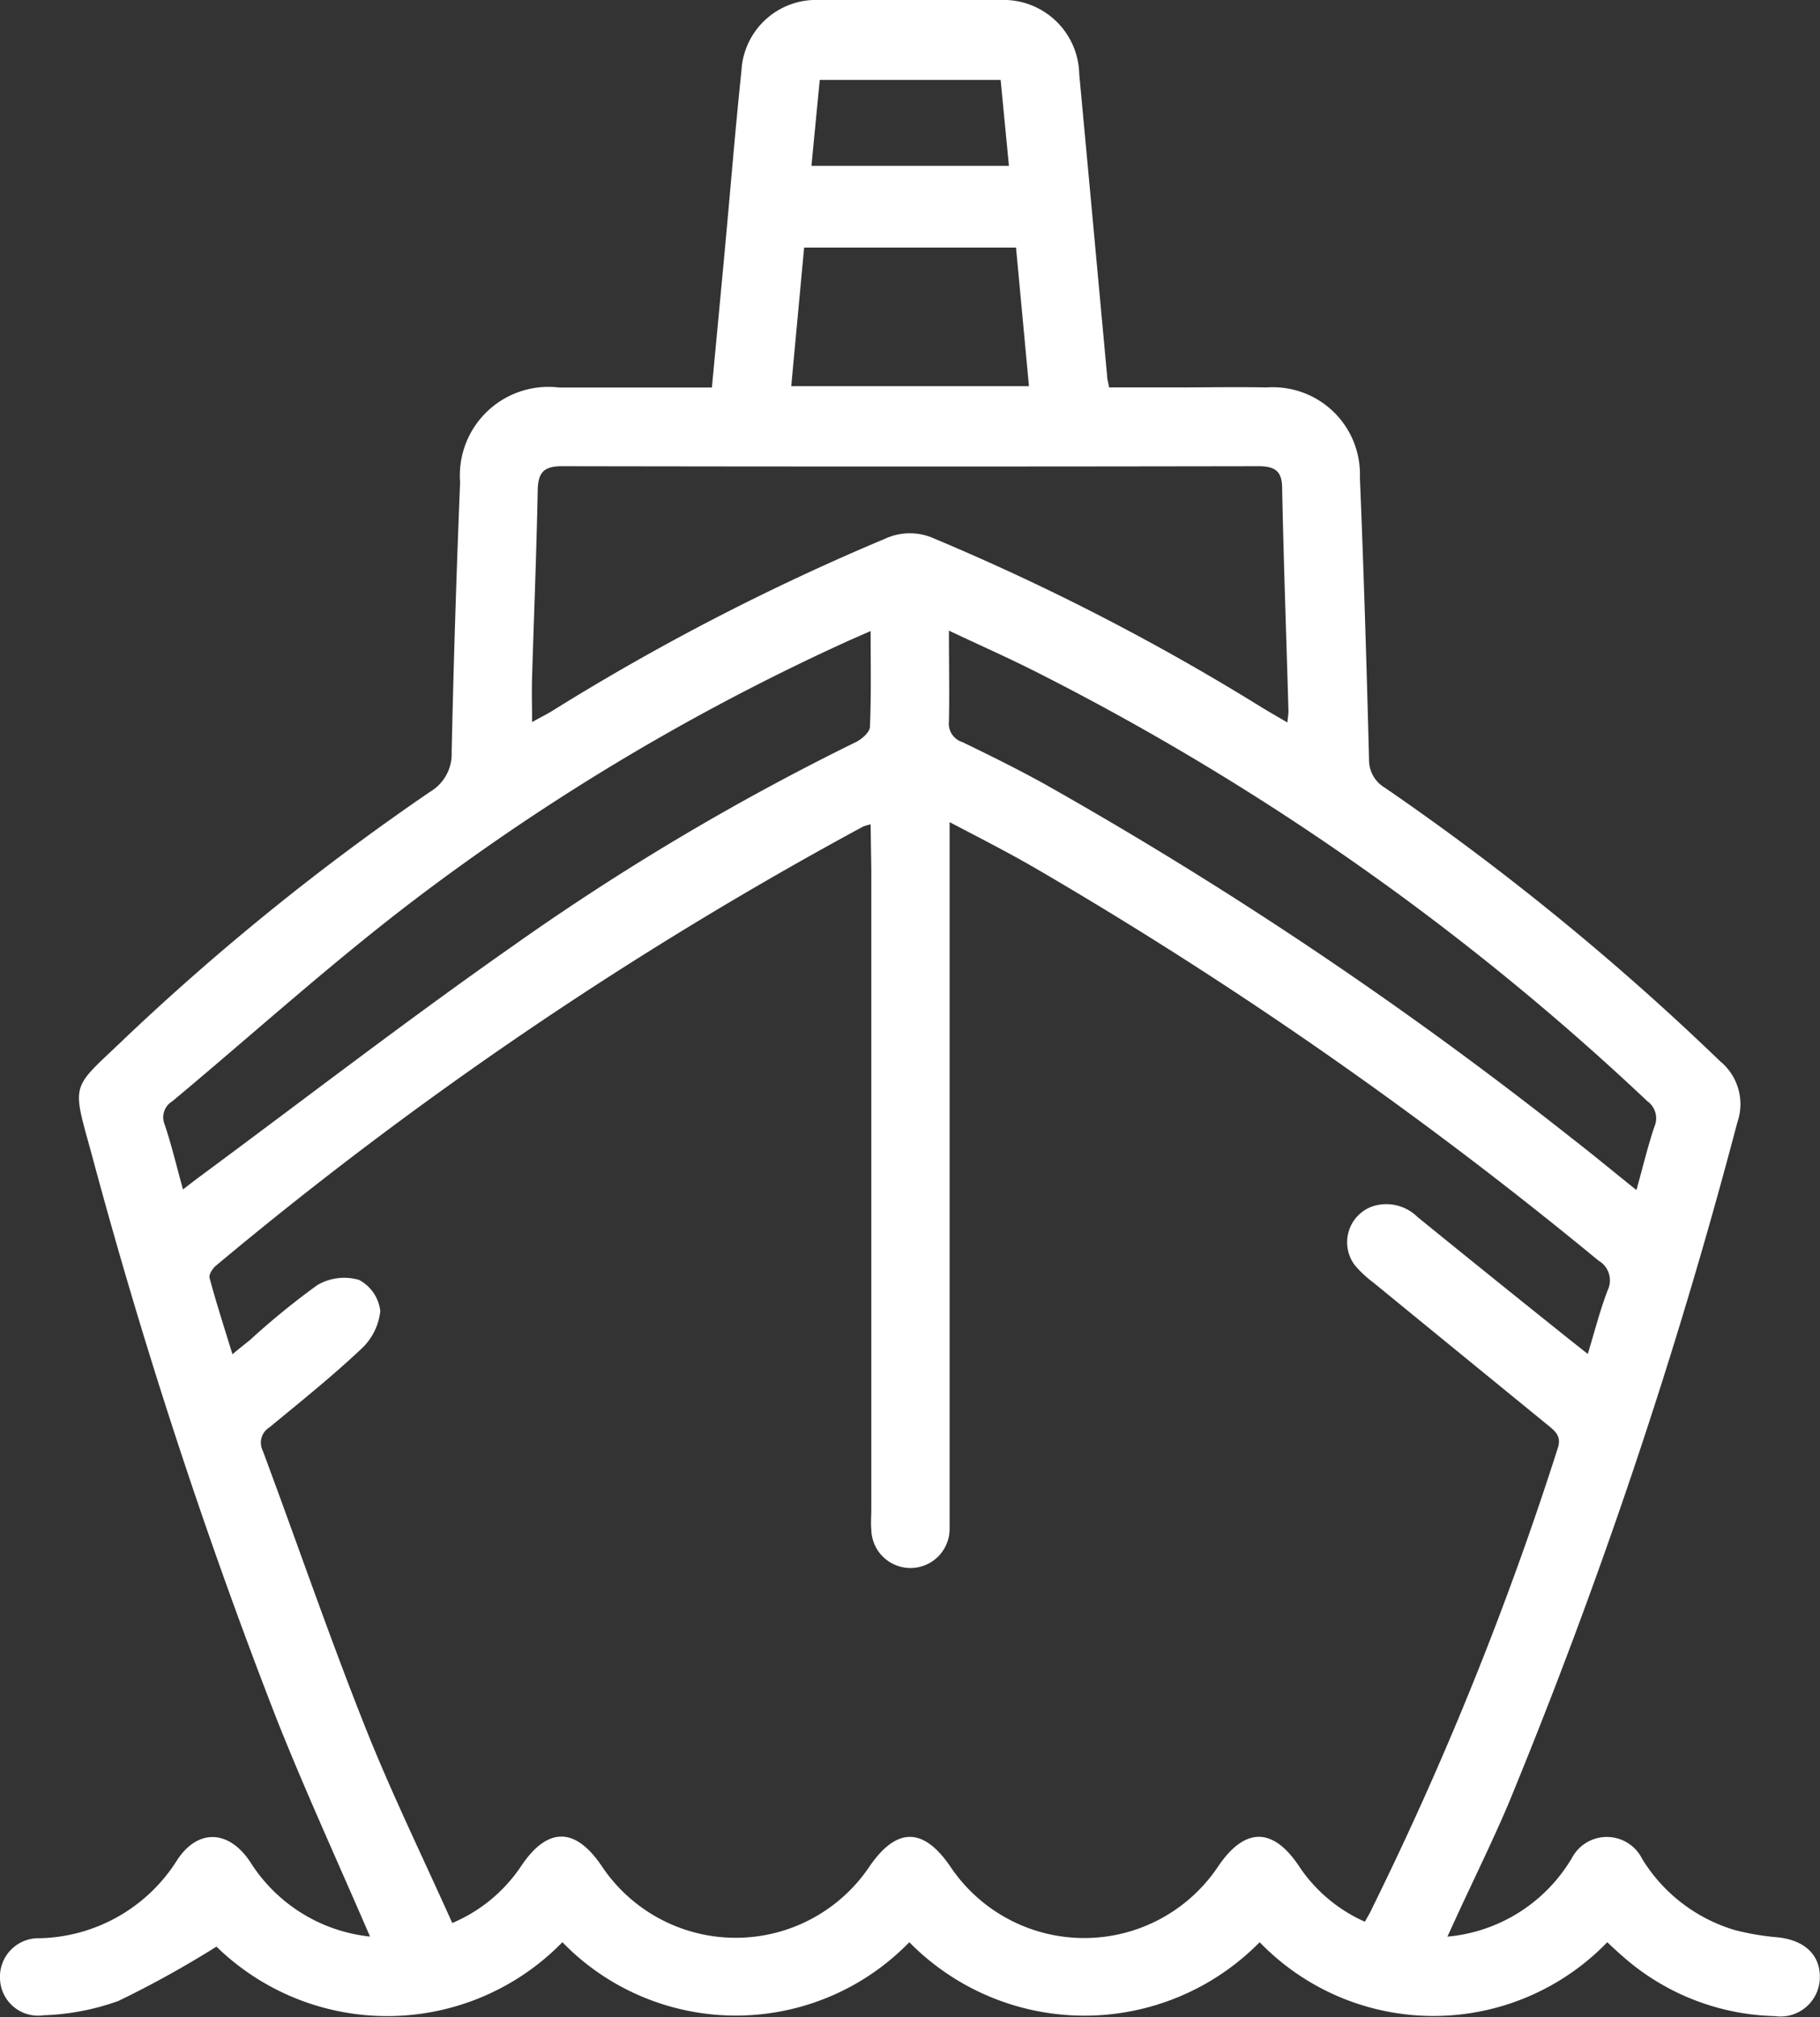 <svg id="vessels_handled" xmlns="http://www.w3.org/2000/svg" xmlns:xlink="http://www.w3.org/1999/xlink" width="23.896" height="26.478" viewBox="0 0 23.896 26.478">
  <rect x="0" y="0" width="23.896" height="26.478" fill="#333333" stroke="none"/>
  <defs>
    <clipPath id="clip-path">
      <rect id="Rectangle_34779" data-name="Rectangle 34779" width="23.896" height="26.478" fill="#fff"/>
    </clipPath>
  </defs>
  <g id="Group_81449" data-name="Group 81449" clip-path="url(#clip-path)">
    <path id="Path_69319" data-name="Path 69319" d="M4.858,25.42c-.42-.974-.846-1.9-1.225-2.853a71.6,71.6,0,0,1-2.439-7.451c-.253-.911-.254-.819.4-1.443a32.241,32.241,0,0,1,4.054-3.28.577.577,0,0,0,.282-.523q.039-1.77.111-3.539a1.163,1.163,0,0,1,1.3-1.244c.569,0,1.137,0,1.706,0h.3c.059-.63.117-1.236.173-1.843.072-.772.134-1.545.215-2.315A.981.981,0,0,1,10.756,0Q11.945,0,13.134,0A.994.994,0,0,1,14.17.971q.184,1.981.366,3.962c0,.041.014.082.027.153h.853c.4,0,.81-.008,1.215,0a1.143,1.143,0,0,1,1.224,1.185c.051,1.231.088,2.463.12,3.694a.422.422,0,0,0,.209.376,34.4,34.4,0,0,1,4.4,3.589.729.729,0,0,1,.226.806,70.533,70.533,0,0,1-3.006,8.945c-.213.5-.452.985-.679,1.477l-.121.264a2.119,2.119,0,0,0,1.529-.871c.036-.048.067-.1.1-.15a.518.518,0,0,1,.928,0,2.14,2.14,0,0,0,1.222.936,3.391,3.391,0,0,0,.558.094c.361.038.569.24.552.553a.517.517,0,0,1-.59.481,3.127,3.127,0,0,1-2-.787c-.064-.055-.126-.113-.2-.183a3.173,3.173,0,0,1-4.564,0,3.225,3.225,0,0,1-4.6,0,3.174,3.174,0,0,1-4.555,0,3.212,3.212,0,0,1-4.542.058,13.364,13.364,0,0,1-1.287.713,3.2,3.2,0,0,1-.981.188A.5.5,0,0,1,0,25.97a.505.505,0,0,1,.521-.527,2.189,2.189,0,0,0,1.808-1.031c.271-.409.676-.393.956.029a2.121,2.121,0,0,0,1.573.98m6.573-14.6a.693.693,0,0,0-.1.03,51.247,51.247,0,0,0-8.493,5.761c-.046.037-.1.12-.086.165.088.327.192.649.3,1,.1-.084.17-.138.236-.192a9.849,9.849,0,0,1,.88-.717.7.7,0,0,1,.546-.067.531.531,0,0,1,.279.409.79.79,0,0,1-.253.5c-.382.36-.793.689-1.2,1.025a.236.236,0,0,0-.09.308c.447,1.2.863,2.413,1.334,3.6.347.878.764,1.728,1.154,2.6a2.043,2.043,0,0,0,.913-.76c.341-.5.7-.5,1.045.006a2.115,2.115,0,0,0,3.52.012c.356-.518.706-.518,1.061,0A2.115,2.115,0,0,0,16,24.491c.343-.5.705-.508,1.045-.01a2.024,2.024,0,0,0,.875.745c.038-.067.074-.125.1-.186a43.673,43.673,0,0,0,2.431-6.024c.053-.156-.023-.222-.118-.3q-1.151-.939-2.3-1.879a1.464,1.464,0,0,1-.244-.228.5.5,0,0,1,.222-.77.582.582,0,0,1,.6.136q1,.812,2.012,1.621l.224.177c.092-.3.16-.573.261-.835a.3.3,0,0,0-.12-.39A55.757,55.757,0,0,0,13.6,11.4c-.361-.209-.735-.4-1.132-.608v.33q0,4.342,0,8.685c0,.086,0,.173,0,.258a.514.514,0,0,1-1.028.008c-.008-.085,0-.172,0-.258q0-4.2,0-8.4ZM6.987,9.478c.106-.059.188-.1.265-.147a30.832,30.832,0,0,1,4.373-2.261.774.774,0,0,1,.642,0,30.658,30.658,0,0,1,4.285,2.207c.107.066.217.128.351.207.007-.075.015-.114.014-.154-.028-.973-.063-1.945-.083-2.918,0-.227-.092-.292-.311-.292q-4.573.008-9.147,0c-.24,0-.311.087-.316.314-.016.818-.049,1.636-.074,2.453-.006.186,0,.373,0,.593m14.5,6.141c.084-.3.148-.572.236-.832a.275.275,0,0,0-.092-.333,34.093,34.093,0,0,0-8-5.623c-.373-.19-.757-.359-1.171-.555,0,.424.008.809,0,1.193a.253.253,0,0,0,.176.27c.356.172.711.348,1.057.538a53.578,53.578,0,0,1,6.937,4.656c.278.215.549.44.857.687M2.405,15.612c.1-.078.169-.131.237-.181,1.363-1.008,2.706-2.043,4.094-3.015a32.751,32.751,0,0,1,4.5-2.674c.079-.038.183-.13.186-.2.018-.409.009-.818.009-1.258-.119.052-.2.088-.288.126A29.9,29.9,0,0,0,5.457,11.8c-1.1.835-2.131,1.769-3.194,2.656a.245.245,0,0,0-.1.308c.09.268.155.544.239.848M10.558,3.25c-.057.616-.113,1.211-.169,1.819H13.51L13.34,3.25Zm.1-1.073h2.589l-.109-1.128H10.763l-.109,1.128" transform="translate(0 0)" fill="#fff"/>
  </g>
</svg>
